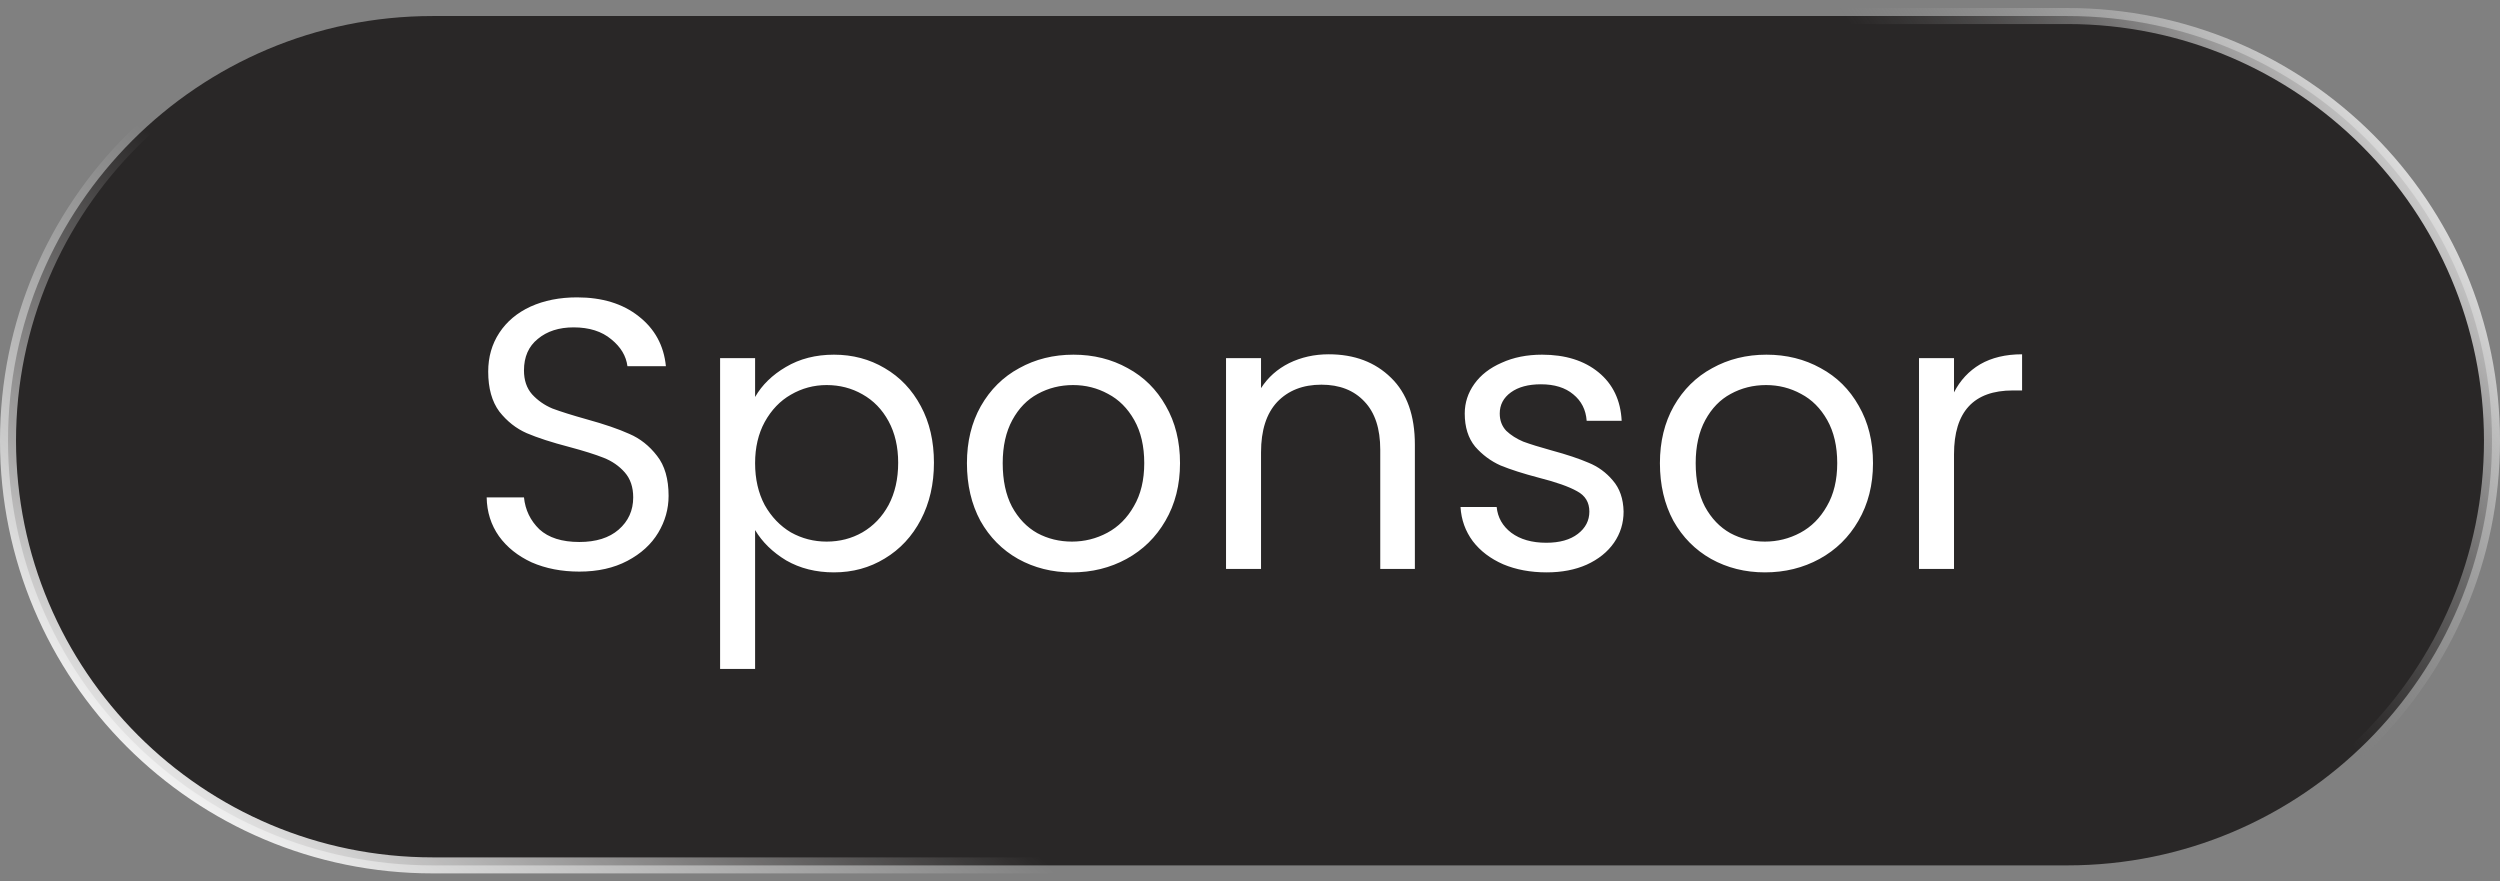<svg width="156" height="55" viewBox="0 0 156 55" fill="none" xmlns="http://www.w3.org/2000/svg">
<rect x="0" y="0" width="156" height="55" fill="#808080" stroke="none"/>
<path d="M0.5 27.5C0.5 12.864 12.364 1 27 1H129C143.636 1 155.5 12.864 155.5 27.5C155.5 42.136 143.636 54 129 54H27C12.364 54 0.5 42.136 0.5 27.5Z" fill="#292727"/>
<path d="M0.5 27.5C0.5 12.864 12.364 1 27 1H129C143.636 1 155.5 12.864 155.5 27.5C155.5 42.136 143.636 54 129 54H27C12.364 54 0.5 42.136 0.5 27.5Z" stroke="url(#paint0_linear_1302_5437)"/>
<path d="M0.5 27.5C0.5 12.864 12.364 1 27 1H129C143.636 1 155.5 12.864 155.5 27.5C155.5 42.136 143.636 54 129 54H27C12.364 54 0.5 42.136 0.5 27.5Z" stroke="url(#paint1_linear_1302_5437)"/>
<path d="M36.152 35.668C35.048 35.668 34.056 35.476 33.176 35.092C32.312 34.692 31.632 34.148 31.136 33.46C30.64 32.756 30.384 31.948 30.368 31.036H32.696C32.776 31.82 33.096 32.484 33.656 33.028C34.232 33.556 35.064 33.82 36.152 33.82C37.192 33.82 38.008 33.564 38.6 33.052C39.208 32.524 39.512 31.852 39.512 31.036C39.512 30.396 39.336 29.876 38.984 29.476C38.632 29.076 38.192 28.772 37.664 28.564C37.136 28.356 36.424 28.132 35.528 27.892C34.424 27.604 33.536 27.316 32.864 27.028C32.208 26.74 31.64 26.292 31.16 25.684C30.696 25.06 30.464 24.228 30.464 23.188C30.464 22.276 30.696 21.468 31.16 20.764C31.624 20.06 32.272 19.516 33.104 19.132C33.952 18.748 34.92 18.556 36.008 18.556C37.576 18.556 38.856 18.948 39.848 19.732C40.856 20.516 41.424 21.556 41.552 22.852H39.152C39.072 22.212 38.736 21.652 38.144 21.172C37.552 20.676 36.768 20.428 35.792 20.428C34.88 20.428 34.136 20.668 33.56 21.148C32.984 21.612 32.696 22.268 32.696 23.116C32.696 23.724 32.864 24.22 33.2 24.604C33.552 24.988 33.976 25.284 34.472 25.492C34.984 25.684 35.696 25.908 36.608 26.164C37.712 26.468 38.6 26.772 39.272 27.076C39.944 27.364 40.52 27.82 41 28.444C41.48 29.052 41.72 29.884 41.72 30.94C41.72 31.756 41.504 32.524 41.072 33.244C40.64 33.964 40 34.548 39.152 34.996C38.304 35.444 37.304 35.668 36.152 35.668ZM47.118 24.772C47.55 24.02 48.19 23.396 49.038 22.9C49.902 22.388 50.902 22.132 52.038 22.132C53.206 22.132 54.262 22.412 55.206 22.972C56.166 23.532 56.918 24.324 57.462 25.348C58.006 26.356 58.278 27.532 58.278 28.876C58.278 30.204 58.006 31.388 57.462 32.428C56.918 33.468 56.166 34.276 55.206 34.852C54.262 35.428 53.206 35.716 52.038 35.716C50.918 35.716 49.926 35.468 49.062 34.972C48.214 34.46 47.566 33.828 47.118 33.076V41.74H44.934V22.348H47.118V24.772ZM56.046 28.876C56.046 27.884 55.846 27.02 55.446 26.284C55.046 25.548 54.502 24.988 53.814 24.604C53.142 24.22 52.398 24.028 51.582 24.028C50.782 24.028 50.038 24.228 49.35 24.628C48.678 25.012 48.134 25.58 47.718 26.332C47.318 27.068 47.118 27.924 47.118 28.9C47.118 29.892 47.318 30.764 47.718 31.516C48.134 32.252 48.678 32.82 49.35 33.22C50.038 33.604 50.782 33.796 51.582 33.796C52.398 33.796 53.142 33.604 53.814 33.22C54.502 32.82 55.046 32.252 55.446 31.516C55.846 30.764 56.046 29.884 56.046 28.876ZM66.889 35.716C65.657 35.716 64.537 35.436 63.529 34.876C62.537 34.316 61.753 33.524 61.177 32.5C60.617 31.46 60.337 30.26 60.337 28.9C60.337 27.556 60.625 26.372 61.201 25.348C61.793 24.308 62.593 23.516 63.601 22.972C64.609 22.412 65.737 22.132 66.985 22.132C68.233 22.132 69.361 22.412 70.369 22.972C71.377 23.516 72.169 24.3 72.745 25.324C73.337 26.348 73.633 27.54 73.633 28.9C73.633 30.26 73.329 31.46 72.721 32.5C72.129 33.524 71.321 34.316 70.297 34.876C69.273 35.436 68.137 35.716 66.889 35.716ZM66.889 33.796C67.673 33.796 68.409 33.612 69.097 33.244C69.785 32.876 70.337 32.324 70.753 31.588C71.185 30.852 71.401 29.956 71.401 28.9C71.401 27.844 71.193 26.948 70.777 26.212C70.361 25.476 69.817 24.932 69.145 24.58C68.473 24.212 67.745 24.028 66.961 24.028C66.161 24.028 65.425 24.212 64.753 24.58C64.097 24.932 63.569 25.476 63.169 26.212C62.769 26.948 62.569 27.844 62.569 28.9C62.569 29.972 62.761 30.876 63.145 31.612C63.545 32.348 64.073 32.9 64.729 33.268C65.385 33.62 66.105 33.796 66.889 33.796ZM82.912 22.108C84.512 22.108 85.808 22.596 86.8 23.572C87.792 24.532 88.288 25.924 88.288 27.748V35.5H86.128V28.06C86.128 26.748 85.8 25.748 85.144 25.06C84.488 24.356 83.592 24.004 82.456 24.004C81.304 24.004 80.384 24.364 79.696 25.084C79.024 25.804 78.688 26.852 78.688 28.228V35.5H76.504V22.348H78.688V24.22C79.12 23.548 79.704 23.028 80.44 22.66C81.192 22.292 82.016 22.108 82.912 22.108ZM96.512 35.716C95.504 35.716 94.6 35.548 93.8 35.212C93 34.86 92.368 34.38 91.904 33.772C91.44 33.148 91.184 32.436 91.136 31.636H93.392C93.456 32.292 93.76 32.828 94.304 33.244C94.864 33.66 95.592 33.868 96.488 33.868C97.32 33.868 97.976 33.684 98.456 33.316C98.936 32.948 99.176 32.484 99.176 31.924C99.176 31.348 98.92 30.924 98.408 30.652C97.896 30.364 97.104 30.084 96.032 29.812C95.056 29.556 94.256 29.3 93.632 29.044C93.024 28.772 92.496 28.38 92.048 27.868C91.616 27.34 91.4 26.652 91.4 25.804C91.4 25.132 91.6 24.516 92 23.956C92.4 23.396 92.968 22.956 93.704 22.636C94.44 22.3 95.28 22.132 96.224 22.132C97.68 22.132 98.856 22.5 99.752 23.236C100.648 23.972 101.128 24.98 101.192 26.26H99.008C98.96 25.572 98.68 25.02 98.168 24.604C97.672 24.188 97 23.98 96.152 23.98C95.368 23.98 94.744 24.148 94.28 24.484C93.816 24.82 93.584 25.26 93.584 25.804C93.584 26.236 93.72 26.596 93.992 26.884C94.28 27.156 94.632 27.38 95.048 27.556C95.48 27.716 96.072 27.9 96.824 28.108C97.768 28.364 98.536 28.62 99.128 28.876C99.72 29.116 100.224 29.484 100.64 29.98C101.072 30.476 101.296 31.124 101.312 31.924C101.312 32.644 101.112 33.292 100.712 33.868C100.312 34.444 99.744 34.9 99.008 35.236C98.288 35.556 97.456 35.716 96.512 35.716ZM110.131 35.716C108.899 35.716 107.779 35.436 106.771 34.876C105.779 34.316 104.995 33.524 104.419 32.5C103.859 31.46 103.579 30.26 103.579 28.9C103.579 27.556 103.867 26.372 104.443 25.348C105.035 24.308 105.835 23.516 106.843 22.972C107.851 22.412 108.979 22.132 110.227 22.132C111.475 22.132 112.603 22.412 113.611 22.972C114.619 23.516 115.411 24.3 115.987 25.324C116.579 26.348 116.875 27.54 116.875 28.9C116.875 30.26 116.571 31.46 115.963 32.5C115.371 33.524 114.563 34.316 113.539 34.876C112.515 35.436 111.379 35.716 110.131 35.716ZM110.131 33.796C110.915 33.796 111.651 33.612 112.339 33.244C113.027 32.876 113.579 32.324 113.995 31.588C114.427 30.852 114.643 29.956 114.643 28.9C114.643 27.844 114.435 26.948 114.019 26.212C113.603 25.476 113.059 24.932 112.387 24.58C111.715 24.212 110.987 24.028 110.203 24.028C109.403 24.028 108.667 24.212 107.995 24.58C107.339 24.932 106.811 25.476 106.411 26.212C106.011 26.948 105.811 27.844 105.811 28.9C105.811 29.972 106.003 30.876 106.387 31.612C106.787 32.348 107.315 32.9 107.971 33.268C108.627 33.62 109.347 33.796 110.131 33.796ZM121.93 24.484C122.314 23.732 122.858 23.148 123.562 22.732C124.282 22.316 125.154 22.108 126.178 22.108V24.364H125.602C123.154 24.364 121.93 25.692 121.93 28.348V35.5H119.746V22.348H121.93V24.484Z" fill="white"/>
<defs>
<linearGradient id="paint0_linear_1302_5437" x1="152" y1="5" x2="129" y2="21" gradientUnits="userSpaceOnUse">
<stop stop-color="white"/>
<stop offset="1" stop-color="#999999" stop-opacity="0"/>
</linearGradient>
<linearGradient id="paint1_linear_1302_5437" x1="33" y1="27.5" x2="11" y2="54.5" gradientUnits="userSpaceOnUse">
<stop stop-color="white" stop-opacity="0"/>
<stop offset="1" stop-color="white"/>
</linearGradient>
</defs>
</svg>
